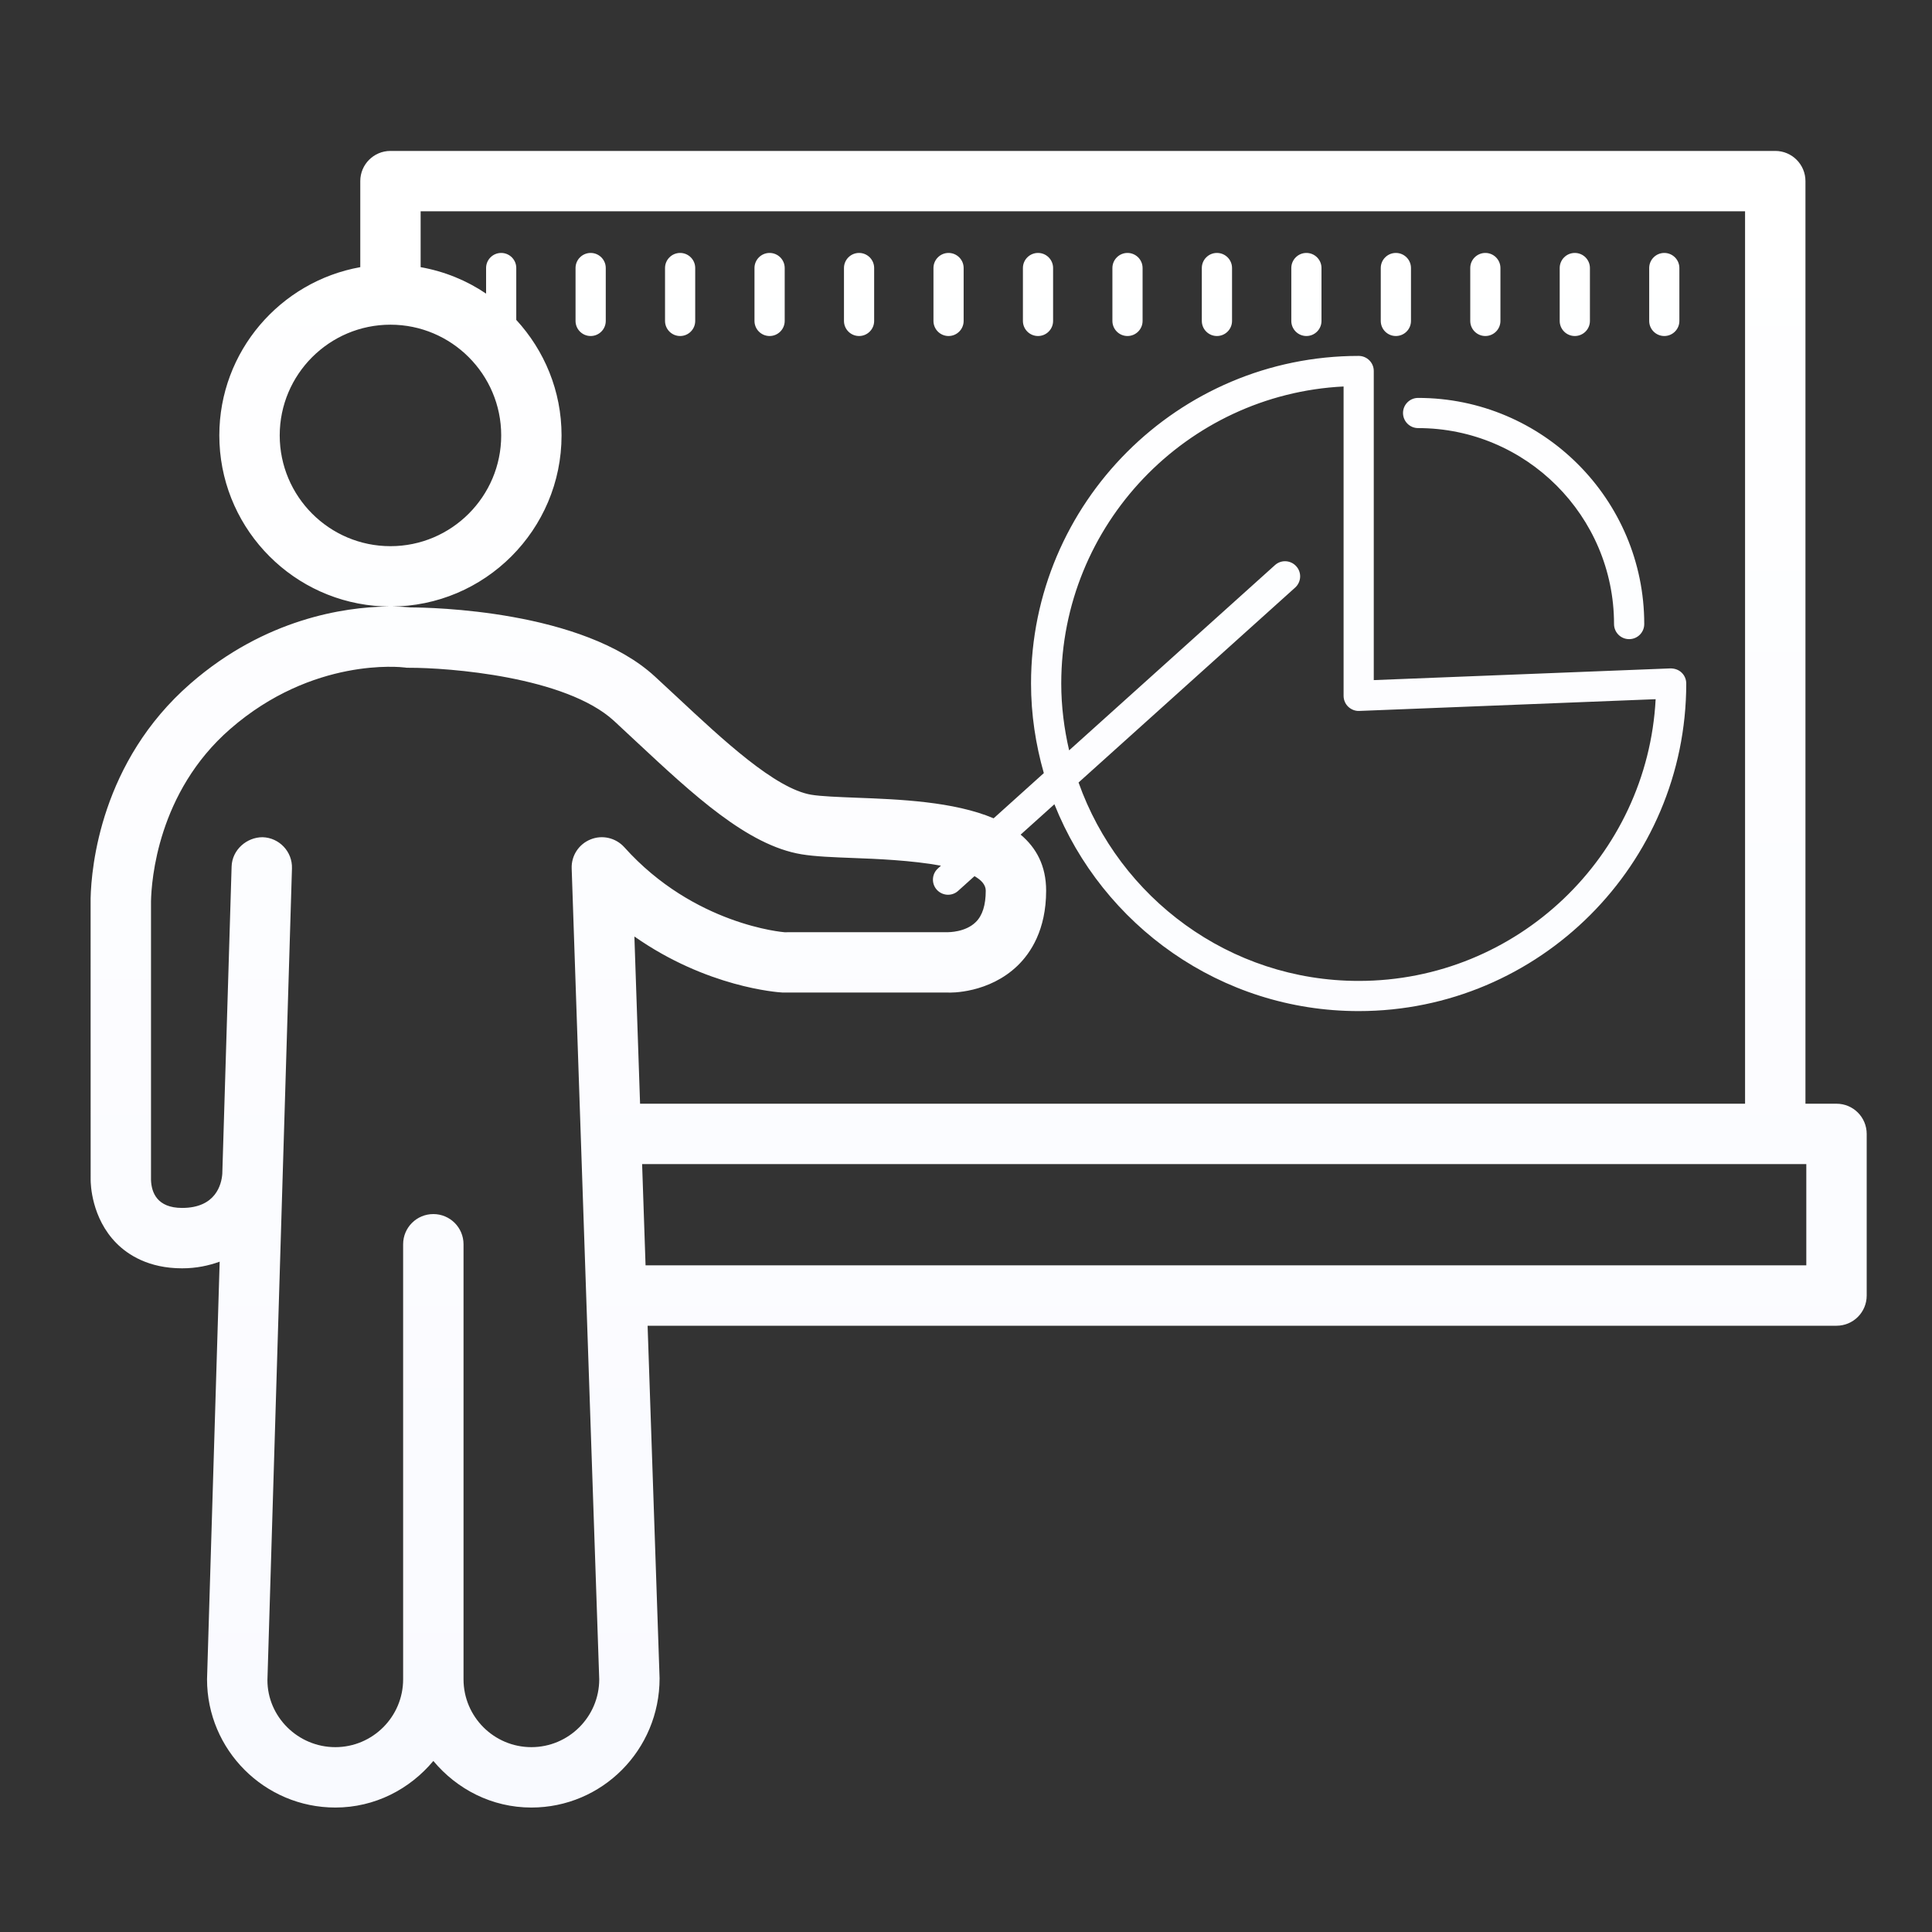 <?xml version="1.0" encoding="UTF-8"?>
<svg width="50px" height="50px" viewBox="0 0 50 50" version="1.1" xmlns="http://www.w3.org/2000/svg" xmlns:xlink="http://www.w3.org/1999/xlink">
    <rect x="0" y="0" width="50" height="50" fill="#333333" stroke="none"/>
    <title>01B021A7-09C1-40A7-8D63-7D9BA3B4468B</title>
    <defs>
        <linearGradient x1="50%" y1="100%" x2="50%" y2="0.001%" id="linearGradient-1">
            <stop stop-color="#F9FAFF" offset="0%"></stop>
            <stop stop-color="#FFFFFF" offset="100%"></stop>
        </linearGradient>
    </defs>
    <g id="WEBDESIGN" stroke="none" stroke-width="1" fill="none" fill-rule="evenodd">
        <g id="Home-V4-1680" transform="translate(-1252, -1148)" fill="url(#linearGradient-1)">
            <g id="cards/service-ON" transform="translate(1146, 1083)">
                <g id="Group" transform="translate(90, 49)">
                    <g transform="translate(16, 16)" id="logo">
                        <path d="M45.944,3.906 C46.375,3.906 46.725,4.256 46.725,4.687 L46.725,4.687 L46.725,28.564 L47.529,28.564 C47.961,28.564 48.31,28.914 48.31,29.346 L48.31,29.346 L48.31,33.529 C48.31,33.961 47.961,34.31 47.529,34.31 L47.529,34.31 L16.76,34.31 L17.07,43.433 C17.071,45.29 15.582,46.779 13.752,46.779 C12.729,46.779 11.824,46.304 11.215,45.573 C10.605,46.304 9.701,46.779 8.678,46.779 C6.847,46.779 5.358,45.29 5.358,43.46 L5.358,43.46 L5.685,32.652 C5.401,32.754 5.085,32.824 4.713,32.824 C3.844,32.824 3.312,32.473 3.019,32.18 C2.364,31.524 2.346,30.634 2.346,30.535 L2.346,30.535 L2.345,23.461 C2.345,23.455 2.345,23.447 2.345,23.438 L2.345,23.245 C2.364,22.441 2.607,19.712 4.931,17.689 C6.871,15.999 8.935,15.717 9.986,15.698 L10.078,15.696 L9.897,15.692 C7.62,15.587 5.787,13.753 5.681,11.477 L5.676,11.268 C5.676,9.094 7.254,7.284 9.324,6.914 L9.324,6.914 L9.324,4.687 C9.324,4.256 9.673,3.906 10.105,3.906 L10.105,3.906 Z M10.475,17.275 C10.382,17.263 8.097,17.003 5.958,18.866 C4.079,20.502 3.919,22.791 3.908,23.326 L3.908,23.441 L3.908,30.536 C3.919,30.861 4.065,31.261 4.713,31.261 C5.589,31.261 5.733,30.647 5.753,30.379 L5.753,30.379 L5.994,22.425 C6.007,21.993 6.386,21.665 6.798,21.667 C7.229,21.681 7.569,22.041 7.556,22.472 L7.556,22.472 L6.921,43.483 C6.921,44.428 7.709,45.216 8.678,45.216 C9.646,45.216 10.433,44.428 10.433,43.46 L10.433,43.46 L10.433,32.201 C10.433,31.769 10.783,31.42 11.215,31.42 C11.646,31.42 11.996,31.769 11.996,32.201 L11.996,32.201 L11.996,43.46 C11.996,44.428 12.783,45.216 13.752,45.216 C14.72,45.216 15.508,44.428 15.508,43.46 L15.508,43.46 L14.795,22.475 C14.783,22.146 14.979,21.846 15.284,21.724 C15.586,21.6 15.936,21.682 16.157,21.926 C17.963,23.942 20.281,24.125 20.304,24.126 L20.304,24.126 L24.535,24.125 C24.548,24.123 24.985,24.13 25.255,23.861 C25.426,23.693 25.511,23.421 25.511,23.051 C25.511,22.9 25.399,22.776 25.219,22.675 L25.219,22.675 L24.796,23.056 C24.722,23.123 24.629,23.156 24.535,23.156 C24.429,23.156 24.322,23.112 24.244,23.026 C24.101,22.866 24.113,22.619 24.274,22.475 L24.274,22.475 L24.352,22.404 C23.596,22.264 22.653,22.226 22.104,22.206 C21.562,22.185 21.094,22.168 20.742,22.109 C19.344,21.877 17.944,20.571 16.461,19.188 L16.461,19.188 L15.892,18.658 C14.642,17.507 11.603,17.279 10.586,17.282 C10.525,17.283 10.511,17.28 10.475,17.275 Z M46.747,30.127 L16.618,30.127 L16.707,32.747 L46.747,32.747 L46.747,30.127 Z M45.162,5.468 L10.886,5.468 L10.886,6.914 C11.504,7.024 12.079,7.259 12.58,7.599 L12.58,7.599 L12.58,6.936 C12.58,6.721 12.754,6.546 12.971,6.546 C13.186,6.546 13.361,6.721 13.361,6.936 L13.361,6.936 L13.361,8.279 C14.086,9.067 14.533,10.115 14.533,11.268 C14.533,13.711 12.547,15.697 10.105,15.697 L10.133,15.696 L10.203,15.697 C10.368,15.7 10.496,15.708 10.58,15.716 L10.624,15.72 C11.137,15.721 15.08,15.787 16.949,17.508 L16.949,17.508 L17.529,18.046 C18.717,19.155 20.065,20.413 20.997,20.568 C21.251,20.61 21.695,20.626 22.164,20.645 C23.266,20.686 24.686,20.742 25.715,21.178 L25.715,21.178 L27.014,20.008 C26.804,19.27 26.683,18.493 26.683,17.689 C26.683,13.014 30.487,9.211 35.162,9.211 C35.378,9.211 35.553,9.386 35.553,9.601 L35.553,9.601 L35.553,17.601 L43.234,17.298 C43.34,17.299 43.444,17.333 43.52,17.407 C43.597,17.48 43.64,17.582 43.64,17.689 C43.64,22.364 39.836,26.167 35.162,26.167 C31.591,26.167 28.535,23.945 27.288,20.814 L27.288,20.814 L26.414,21.6 C26.818,21.94 27.074,22.404 27.074,23.051 C27.074,24.065 26.672,24.666 26.334,24.992 C25.596,25.704 24.611,25.697 24.508,25.686 L24.508,25.686 L20.254,25.687 C20.121,25.68 18.293,25.552 16.418,24.236 L16.418,24.236 L16.565,28.564 L45.162,28.564 L45.162,5.468 Z M34.772,10.002 C30.708,10.205 27.465,13.575 27.465,17.689 C27.465,18.284 27.54,18.863 27.669,19.419 L27.669,19.419 L32.996,14.625 C33.155,14.481 33.401,14.493 33.547,14.655 C33.692,14.815 33.679,15.061 33.518,15.207 L33.518,15.207 L27.913,20.251 C28.972,23.237 31.818,25.386 35.162,25.386 C39.27,25.386 42.636,22.151 42.848,18.095 L42.848,18.095 L35.177,18.399 C35.076,18.404 34.969,18.364 34.891,18.289 C34.815,18.216 34.772,18.114 34.772,18.008 L34.772,18.008 Z M36.7,10.298 C39.928,10.298 42.553,12.923 42.553,16.15 C42.553,16.367 42.378,16.541 42.162,16.541 C41.946,16.541 41.771,16.367 41.771,16.15 C41.771,13.354 39.496,11.079 36.7,11.079 C36.485,11.079 36.31,10.904 36.31,10.688 C36.31,10.473 36.485,10.298 36.7,10.298 Z M10.105,8.403 C8.524,8.403 7.239,9.688 7.239,11.268 C7.239,12.849 8.524,14.135 10.105,14.135 C11.685,14.135 12.971,12.849 12.971,11.268 C12.971,9.688 11.685,8.403 10.105,8.403 Z M15.286,6.546 C15.502,6.546 15.677,6.721 15.677,6.936 L15.677,6.936 L15.677,8.306 C15.677,8.521 15.502,8.696 15.286,8.696 C15.07,8.696 14.895,8.521 14.895,8.306 L14.895,8.306 L14.895,6.936 C14.895,6.721 15.07,6.546 15.286,6.546 Z M17.602,6.546 C17.817,6.546 17.992,6.721 17.992,6.936 L17.992,6.936 L17.992,8.306 C17.992,8.521 17.817,8.696 17.602,8.696 C17.386,8.696 17.211,8.521 17.211,8.306 L17.211,8.306 L17.211,6.936 C17.211,6.721 17.386,6.546 17.602,6.546 Z M19.917,6.546 C20.133,6.546 20.308,6.721 20.308,6.936 L20.308,6.936 L20.308,8.306 C20.308,8.521 20.133,8.696 19.917,8.696 C19.701,8.696 19.526,8.521 19.526,8.306 L19.526,8.306 L19.526,6.936 C19.526,6.721 19.701,6.546 19.917,6.546 Z M22.233,6.546 C22.448,6.546 22.623,6.721 22.623,6.936 L22.623,6.936 L22.623,8.306 C22.623,8.521 22.448,8.696 22.233,8.696 C22.017,8.696 21.842,8.521 21.842,8.306 L21.842,8.306 L21.842,6.936 C21.842,6.721 22.017,6.546 22.233,6.546 Z M24.548,6.546 C24.764,6.546 24.939,6.721 24.939,6.936 L24.939,6.936 L24.939,8.306 C24.939,8.521 24.764,8.696 24.548,8.696 C24.333,8.696 24.158,8.521 24.158,8.306 L24.158,8.306 L24.158,6.936 C24.158,6.721 24.333,6.546 24.548,6.546 Z M26.864,6.546 C27.079,6.546 27.254,6.721 27.254,6.936 L27.254,6.936 L27.254,8.306 C27.254,8.521 27.079,8.696 26.864,8.696 C26.648,8.696 26.473,8.521 26.473,8.306 L26.473,8.306 L26.473,6.936 C26.473,6.721 26.648,6.546 26.864,6.546 Z M29.179,6.546 C29.395,6.546 29.57,6.721 29.57,6.936 L29.57,6.936 L29.57,8.306 C29.57,8.521 29.395,8.696 29.179,8.696 C28.964,8.696 28.789,8.521 28.789,8.306 L28.789,8.306 L28.789,6.936 C28.789,6.721 28.964,6.546 29.179,6.546 Z M31.494,6.546 C31.71,6.546 31.885,6.721 31.885,6.936 L31.885,6.936 L31.885,8.306 C31.885,8.521 31.71,8.696 31.494,8.696 C31.278,8.696 31.103,8.521 31.103,8.306 L31.103,8.306 L31.103,6.936 C31.103,6.721 31.278,6.546 31.494,6.546 Z M33.81,6.546 C34.025,6.546 34.2,6.721 34.2,6.936 L34.2,6.936 L34.2,8.306 C34.2,8.521 34.025,8.696 33.81,8.696 C33.594,8.696 33.419,8.521 33.419,8.306 L33.419,8.306 L33.419,6.936 C33.419,6.721 33.594,6.546 33.81,6.546 Z M36.125,6.546 C36.341,6.546 36.516,6.721 36.516,6.936 L36.516,6.936 L36.516,8.306 C36.516,8.521 36.341,8.696 36.125,8.696 C35.909,8.696 35.734,8.521 35.734,8.306 L35.734,8.306 L35.734,6.936 C35.734,6.721 35.909,6.546 36.125,6.546 Z M38.441,6.546 C38.656,6.546 38.831,6.721 38.831,6.936 L38.831,6.936 L38.831,8.306 C38.831,8.521 38.656,8.696 38.441,8.696 C38.225,8.696 38.05,8.521 38.05,8.306 L38.05,8.306 L38.05,6.936 C38.05,6.721 38.225,6.546 38.441,6.546 Z M40.756,6.546 C40.972,6.546 41.147,6.721 41.147,6.936 L41.147,6.936 L41.147,8.306 C41.147,8.521 40.972,8.696 40.756,8.696 C40.54,8.696 40.365,8.521 40.365,8.306 L40.365,8.306 L40.365,6.936 C40.365,6.721 40.54,6.546 40.756,6.546 Z M43.072,6.546 C43.287,6.546 43.462,6.721 43.462,6.936 L43.462,6.936 L43.462,8.306 C43.462,8.521 43.287,8.696 43.072,8.696 C42.856,8.696 42.681,8.521 42.681,8.306 L42.681,8.306 L42.681,6.936 C42.681,6.721 42.856,6.546 43.072,6.546 Z" id="Combined-Shape"></path>
                    </g>
                </g>
            </g>
        </g>
    </g>
</svg>